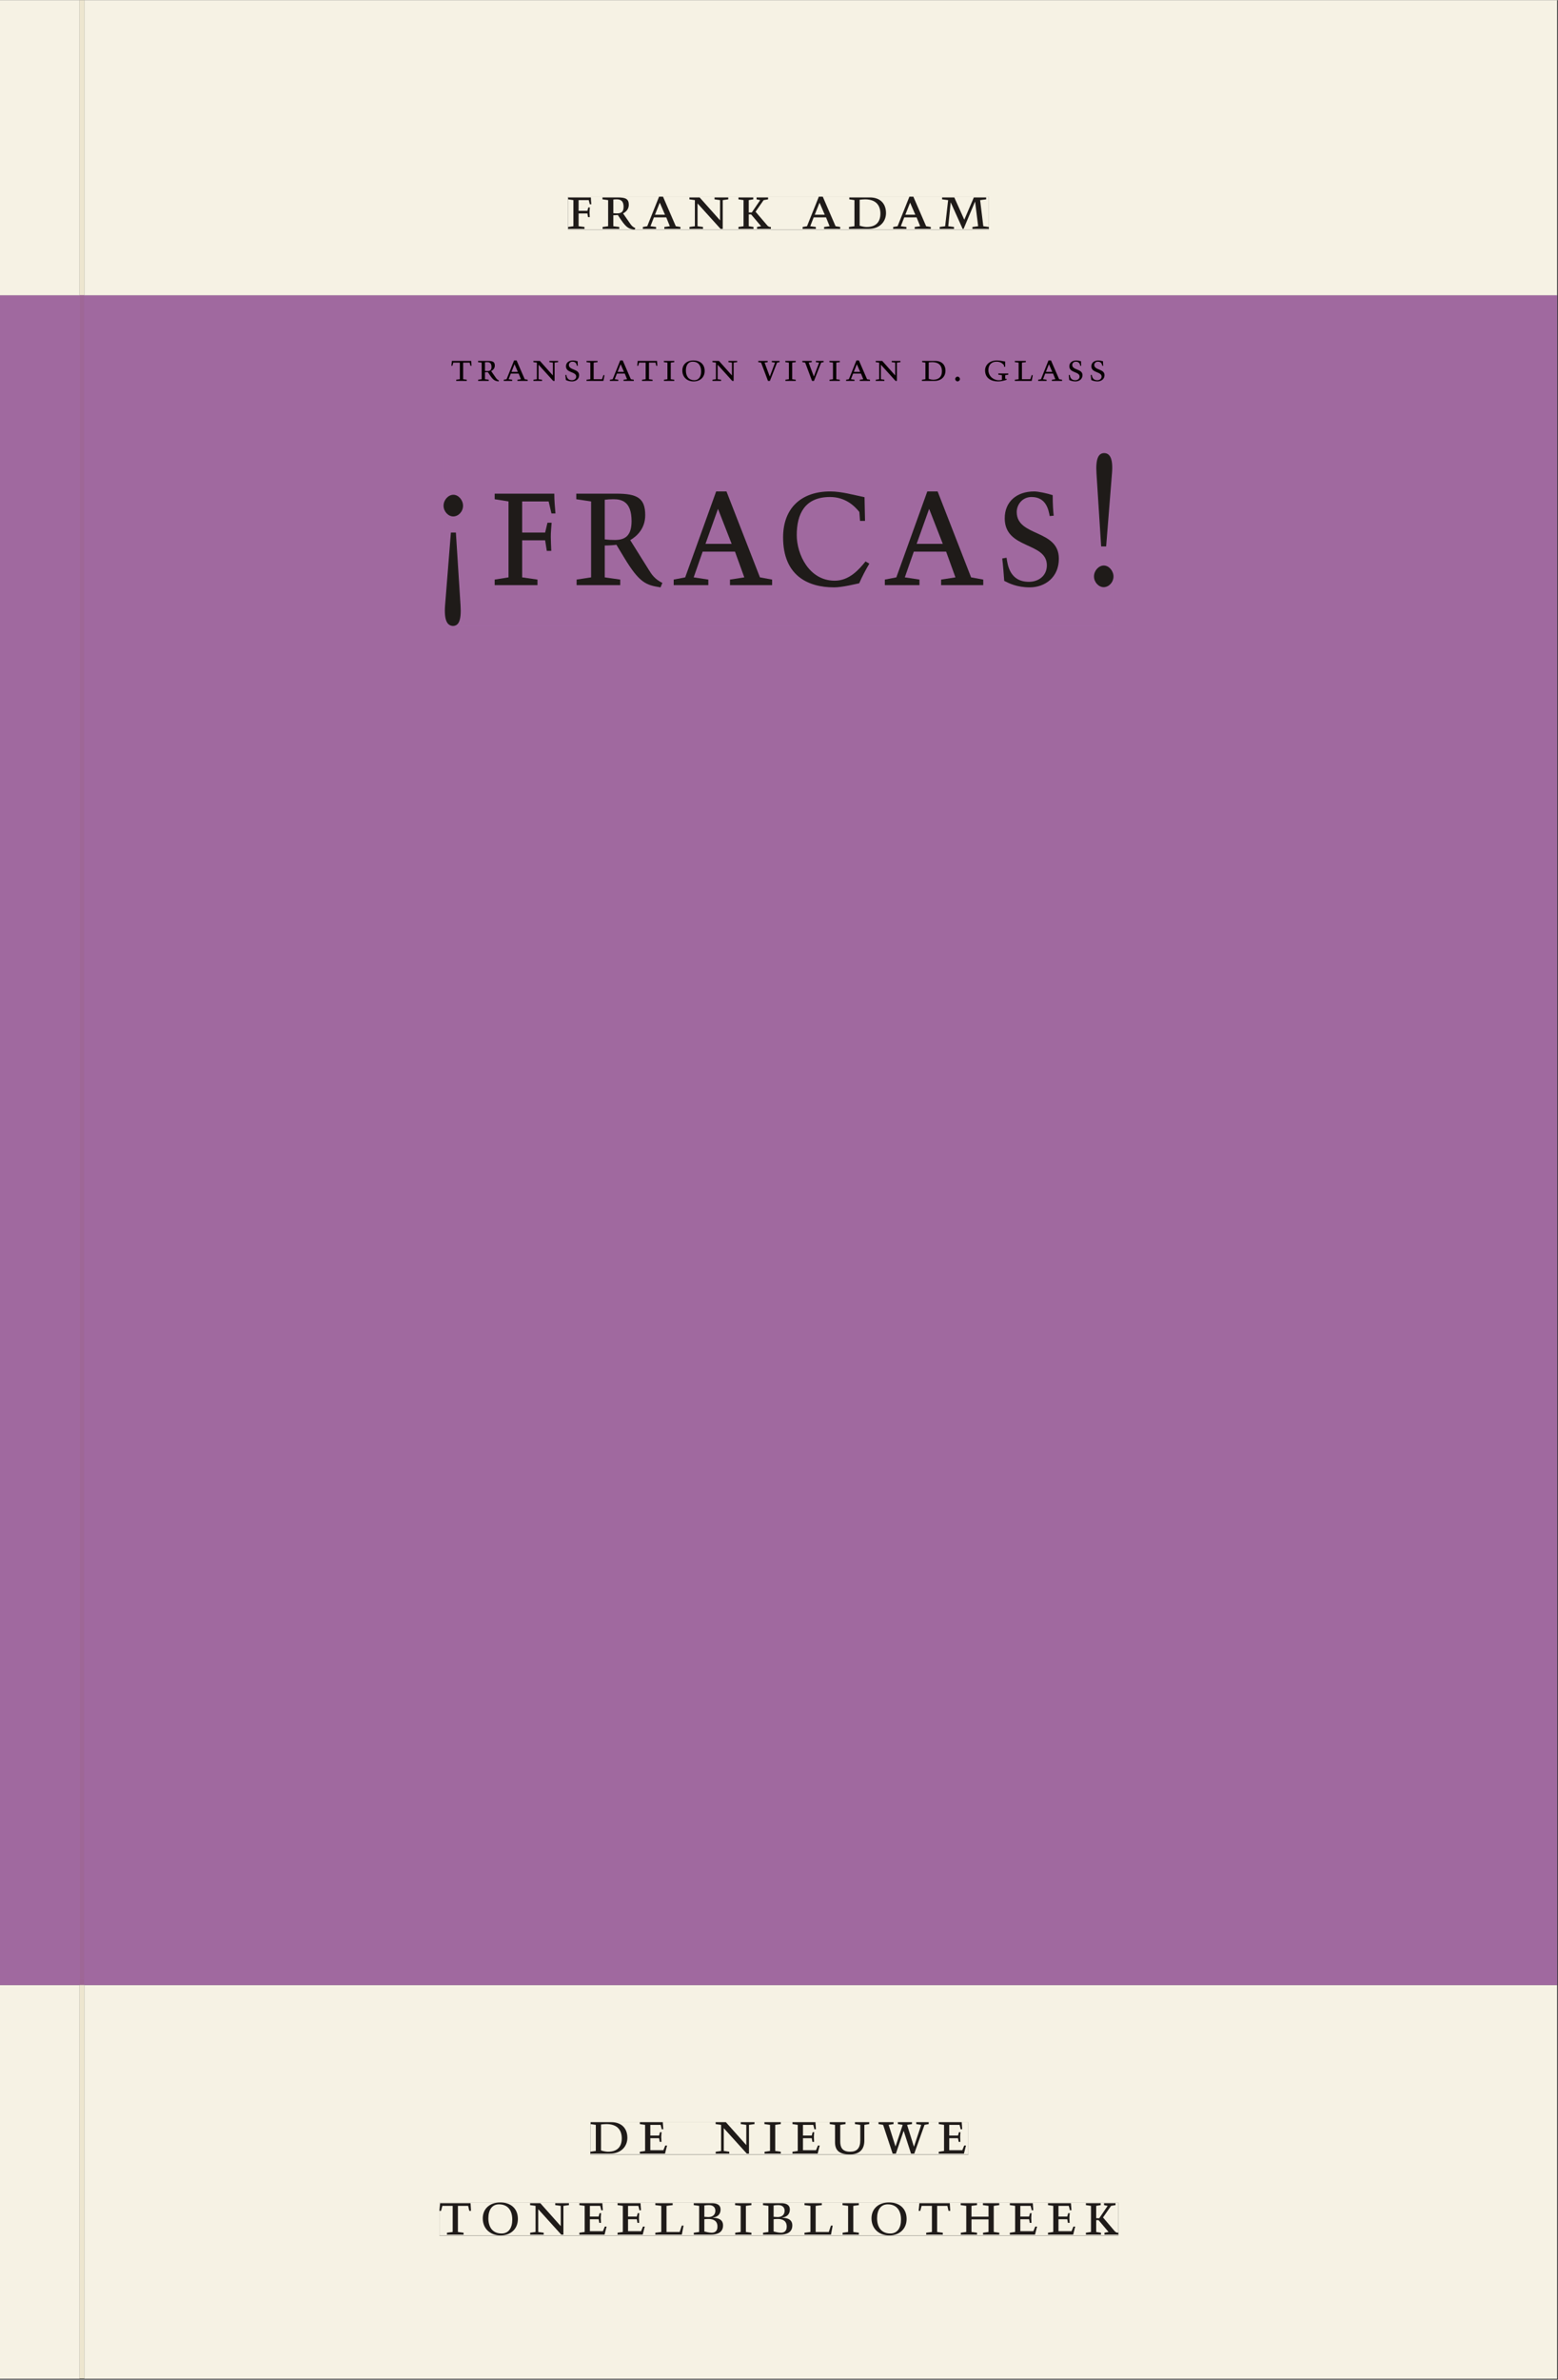 <svg xmlns="http://www.w3.org/2000/svg" xmlns:ns1="http://www.w3.org/1999/xlink" version="1.1" width="800" height="1221" viewBox="0.0 -8.526512829121202e-14 748.5 1142.25">
<rect x="0.0" y="-8.526512829121202e-14" width="748.5" height="1142.25" fill="#333333" stroke="none"/>
<g enable-background="new">
<path transform="matrix(2.778,0,0,-2.778,0,1141.733)" d="M 0 68.032 L 269.292 68.032 L 269.292 360 L 0 360 Z " fill="#a16bad" />
<symbol id="font_0_9">
<path d="M 0 0 L .257 0 L .257 .03 L .165 .042 L .165 .242 L .303 .242 L .313 .185 L .34 .185 C .339 .212 .337 .237 .337 .261 C .337 .287 .34 .311 .342 .337 L .317 .337 L .303 .284 L .165 .284 L .165 .452 L .324 .452 L .341 .387 L .365 .387 C .362 .421 .358 .454 .358 .494 L 0 .494 L 0 .464 L .083 .452 L .083 .042 L 0 .03 L 0 0 Z " />
</symbol>
<symbol id="font_0_12">
<path d="M .089 .054 L .002 .042 L .002 .012 L .264 .012 L .264 .042 L .171 .054 L .171 .226 C .197 .226 .226 .228 .241 .23 L .288 .16 C .38 .023 .42 .012 .506 0 L .517 .024 C .472 .044 .453 .069 .436 .094 L .324 .255 C .369 .279 .414 .321 .414 .39 C .414 .482 .366 .506 .242 .506 L 0 .506 L 0 .476 L .089 .464 L .089 .054 M .171 .473 C .188 .475 .201 .476 .223 .476 C .271 .476 .332 .465 .332 .358 C .332 .277 .292 .256 .231 .256 C .209 .256 .19 .257 .171 .259 L .171 .473 Z " />
</symbol>
<symbol id="font_0_4">
<path d="M .208 .03 L .12 .042 L .174 .181 L .368 .181 L .424 .042 L .338 .03 L .338 0 L .591 0 L .591 .03 L .518 .042 L .317 .506 L .255 .506 L .069 .042 L 0 .03 L 0 0 L .208 0 L .208 .03 M .266 .412 L .348 .223 L .191 .223 L .266 .412 Z " />
</symbol>
<symbol id="font_0_10">
<path d="M .611 .494 L .395 .494 L .395 .464 L .482 .452 L .482 .134 L .161 .494 L 0 .494 L 0 .464 L .086 .452 L .086 .042 L .001 .03 L .001 0 L .214 0 L .214 .03 L .128 .042 L .128 .4 L .49 0 L .524 0 L .524 .452 L .611 .464 L .611 .494 Z " />
</symbol>
<symbol id="font_0_d">
<path d="M .466 .494 L .285 .494 L .285 .464 L .342 .452 L .21 .258 L .162 .258 L .162 .452 L .233 .464 L .233 .494 L 0 .494 L 0 .464 L .08 .452 L .08 .042 L 0 .03 L 0 0 L .237 0 L .237 .03 L .162 .042 L .162 .228 L .199 .228 L .356 .042 L .292 .03 L .292 0 L .51 0 L .51 .03 C .492 .03 .473 .03 .449 .059 L .269 .27 L .396 .452 L .466 .464 L .466 .494 Z " />
</symbol>
<symbol id="font_0_1">
<path d="M 0 0 Z " />
</symbol>
<symbol id="font_0_7">
<path d="M .168 .458 C .188 .46 .222 .464 .253 .464 C .436 .464 .494 .357 .494 .24 C .494 .106 .421 .03 .279 .03 C .249 .03 .216 .036 .168 .05 L .168 .458 M .005 .464 L .086 .452 L .086 .042 L 0 .03 L 0 0 L .307 0 C .491 0 .582 .12 .582 .249 C .582 .396 .491 .494 .331 .494 L .005 .494 L .005 .464 Z " />
</symbol>
<symbol id="font_0_f">
<path d="M .387 .144 L .23 .494 L .038 .494 L .038 .464 L .133 .452 L .086 .042 L 0 .03 L 0 0 L .225 0 L .225 .03 L .135 .042 L .173 .414 L .175 .414 L .361 0 L .376 0 L .555 .426 L .557 .426 L .605 .042 L .515 .03 L .515 0 L .773 0 L .773 .03 L .686 .042 L .636 .452 L .731 .464 L .731 .494 L .537 .494 L .387 .144 Z " />
</symbol>
<use ns1:href="#font_0_9" transform="matrix(30.556,0,0,-30.556,272.939,109.805)" fill="#231f20" />
<use ns1:href="#font_0_12" transform="matrix(30.556,0,0,-30.556,289.439,110.172)" fill="#231f20" />
<use ns1:href="#font_0_4" transform="matrix(30.556,0,0,-30.556,308.841,109.805)" fill="#231f20" />
<use ns1:href="#font_0_10" transform="matrix(30.556,0,0,-30.556,331.208,109.805)" fill="#231f20" />
<use ns1:href="#font_0_d" transform="matrix(30.556,0,0,-30.556,354.766,109.805)" fill="#231f20" />
<use ns1:href="#font_0_1" transform="matrix(30.556,0,0,-30.556,373.833,109.805)" fill="#231f20" />
<use ns1:href="#font_0_4" transform="matrix(30.556,0,0,-30.556,385.597,109.805)" fill="#231f20" />
<use ns1:href="#font_0_7" transform="matrix(30.556,0,0,-30.556,407.872,109.805)" fill="#231f20" />
<use ns1:href="#font_0_4" transform="matrix(30.556,0,0,-30.556,429.108,109.805)" fill="#231f20" />
<use ns1:href="#font_0_f" transform="matrix(30.556,0,0,-30.556,451.444,109.805)" fill="#231f20" />
<symbol id="font_0_18">
<path d="M .074 .504 L .044 .504 L .009 .11 C .002 .027 .024 0 .057 0 C .089 0 .108 .026 .102 .11 L .074 .504 M .058 .591 C .089 .591 .117 .617 .117 .649 C .117 .679 .09 .708 .059 .708 C .028 .708 0 .68 0 .649 C 0 .618 .028 .591 .058 .591 Z " />
</symbol>
<symbol id="font_0_6">
<path d="M .489 .487 C .423 .499 .351 .518 .283 .518 C .109 .518 0 .428 0 .27 C 0 .064 .148 0 .306 0 C .356 0 .435 .018 .457 .022 C .475 .059 .496 .095 .518 .128 L .495 .14 C .454 .094 .396 .036 .31 .036 C .155 .036 .082 .18 .082 .282 C .082 .395 .129 .488 .282 .488 C .374 .488 .43 .439 .458 .407 L .462 .359 L .492 .359 L .489 .487 Z " />
</symbol>
<symbol id="font_0_13">
<path d="M .309 .387 C .306 .412 .303 .445 .303 .498 C .269 .508 .216 .518 .192 .518 C .087 .518 .015 .463 .015 .373 C .015 .204 .268 .247 .268 .119 C .268 .063 .219 .03 .16 .03 C .044 .03 .032 .123 .026 .16 L 0 .156 C .005 .122 .01 .057 .012 .035 C .04 .022 .089 0 .165 0 C .257 0 .34 .054 .34 .155 C .34 .315 .087 .272 .087 .407 C .087 .446 .12 .488 .176 .488 C .263 .488 .278 .42 .285 .385 L .309 .387 Z " />
</symbol>
<symbol id="font_0_2">
<path d="M .073 .22 L .108 .614 C .116 .697 .094 .724 .061 .724 C .029 .724 .009 .698 .015 .614 L .043 .22 L .073 .22 M .058 0 C .089 0 .117 .026 .117 .058 C .117 .088 .09 .117 .059 .117 C .028 .117 0 .089 0 .058 C 0 .027 .028 0 .058 0 Z " />
</symbol>
<use ns1:href="#font_0_18" transform="matrix(80,0,0,-88.889,213.098,300.376)" fill="#231f20" />
<use ns1:href="#font_0_9" transform="matrix(80,0,0,-88.889,237.658,280.821)" fill="#231f20" />
<use ns1:href="#font_0_12" transform="matrix(80,0,0,-88.889,276.858,281.887)" fill="#231f20" />
<use ns1:href="#font_0_4" transform="matrix(80,0,0,-88.889,323.658,280.821)" fill="#231f20" />
<use ns1:href="#font_0_6" transform="matrix(80,0,0,-88.889,376.218,281.887)" fill="#231f20" />
<use ns1:href="#font_0_4" transform="matrix(80,0,0,-88.889,425.098,280.821)" fill="#231f20" />
<use ns1:href="#font_0_13" transform="matrix(80,0,0,-88.889,481.498,281.887)" fill="#231f20" />
<use ns1:href="#font_0_2" transform="matrix(80,0,0,-88.889,525.578,281.798)" fill="#231f20" />
<path transform="matrix(2.778,0,0,-2.778,40.48,.001)" d="M 0 0 L 0 -51.024 L .004 -51.024 L 254.719 -51.024 L 254.719 0 Z M 83.685 -33.963 L 156.45 -33.963 L 156.45 -39.661 L 83.685 -39.661 Z M -14.573 0 L -14.573 -51.024 L -.796 -51.024 L -.799 -51.024 L -.799 0 Z M 0 -411.024 L 254.719 -411.024 L 254.719 -342.992 L 0 -342.992 Z M 87.529 -366.722 L 152.891 -366.722 L 152.891 -372.288 L 87.529 -372.288 Z M 61.421 -380.59 L 178.845 -380.59 L 178.845 -386.288 L 61.421 -386.288 Z M -14.573 -411.024 L -.799 -411.024 L -.799 -342.992 L -14.573 -342.992 Z M -.799 -411.024 L 0 -411.024 Z " fill="#f6f2e4" />
<path transform="matrix(2.778,0,0,-2.778,40.49,141.733)" d="M 0 0 L 0 -290.976 L -.004 -290.976 L -.004 -291.968 L 254.715 -291.968 L 254.715 0 Z M 63.492 -11.237 L 176.45 -11.237 L 176.45 -14.863 L 63.492 -14.863 Z M 62.139 -27.256 L 178 -27.256 L 178 -57.112 L 62.139 -57.112 Z M -14.576 0 L -14.576 -291.968 L -.803 -291.968 L -.803 -290.976 L -.8 -290.976 L -.8 0 Z M -.8 -290.976 L -.004 -290.976 Z " fill="#a0699f" />
<path transform="matrix(2.778,0,0,-2.778,0,1141.733)" d="M 102.102 38.735 L 167.464 38.735 L 167.464 44.301 L 102.102 44.301 Z " fill="#f6f2e4" />
<clipPath id="cp1">
<path transform="matrix(2.778,0,0,-2.778,0,1141.733)" d="M 102.102 38.735 L 167.464 38.735 L 167.464 44.301 L 102.102 44.301 Z " />
</clipPath>
<g clip-path="url(#cp1)">
<symbol id="font_0_8">
<path d="M 0 0 L .396 0 L .428 .127 L .4 .127 L .37 .054 L .165 .054 L .165 .242 L .303 .242 L .313 .185 L .34 .185 C .339 .212 .337 .237 .337 .261 C .337 .287 .34 .311 .342 .337 L .317 .337 L .303 .284 L .165 .284 L .165 .452 L .327 .452 L .345 .382 L .369 .384 L .361 .494 L 0 .494 L 0 .464 L .083 .452 L .083 .042 L 0 .03 L 0 0 Z " />
</symbol>
<symbol id="font_0_c">
<path d="M .088 .042 L .002 .03 L .002 0 L .257 0 L .257 .03 L .17 .042 L .17 .452 L .257 .464 L .257 .494 L 0 .494 L 0 .464 L .088 .452 L .088 .042 Z " />
</symbol>
<symbol id="font_0_15">
<path d="M .396 .506 L .396 .476 L .48 .464 L .48 .222 C .48 .098 .428 .042 .32 .042 C .192 .042 .165 .118 .165 .202 L .165 .464 L .248 .476 L .248 .506 L 0 .506 L 0 .476 L .083 .464 L .083 .19 C .083 .057 .158 0 .314 0 C .461 0 .544 .069 .544 .218 L .544 .464 L .621 .476 L .621 .506 L .396 .506 Z " />
</symbol>
<symbol id="font_0_17">
<path d="M .723 .452 L .789 .464 L .789 .494 L .593 .494 L .593 .464 L .671 .452 L .558 .111 L .556 .111 L .449 .452 L .526 .464 L .526 .494 L .304 .494 L .304 .464 L .38 .452 L .268 .115 L .266 .115 L .159 .452 L .236 .464 L .236 .494 L 0 .494 L 0 .464 L .072 .452 L .222 0 L .273 0 L .394 .356 L .396 .356 L .511 0 L .562 0 L .723 .452 Z " />
</symbol>
<use ns1:href="#font_0_7" transform="matrix(30.556,0,0,-30.556,283.618,1033.768)" fill="#1f1b19" />
<use ns1:href="#font_0_8" transform="matrix(30.556,0,0,-30.556,307.39,1033.768)" fill="#1f1b19" />
<use ns1:href="#font_0_1" transform="matrix(30.556,0,0,-30.556,324.623,1033.768)" fill="#1f1b19" />
<use ns1:href="#font_0_10" transform="matrix(30.556,0,0,-30.556,343.812,1033.768)" fill="#1f1b19" />
<use ns1:href="#font_0_c" transform="matrix(30.556,0,0,-30.556,367.248,1033.768)" fill="#1f1b19" />
<use ns1:href="#font_0_8" transform="matrix(30.556,0,0,-30.556,380.723,1033.768)" fill="#1f1b19" />
<use ns1:href="#font_0_15" transform="matrix(30.556,0,0,-30.556,398.629,1034.135)" fill="#1f1b19" />
<use ns1:href="#font_0_17" transform="matrix(30.556,0,0,-30.556,422.065,1033.768)" fill="#1f1b19" />
<use ns1:href="#font_0_8" transform="matrix(30.556,0,0,-30.556,451.001,1033.768)" fill="#1f1b19" />
<use ns1:href="#font_0_1" transform="matrix(30.556,0,0,-30.556,465.179,1033.768)" fill="#1f1b19" />
</g>
<path transform="matrix(2.778,0,0,-2.778,0,1141.733)" d="M 75.994 24.736 L 193.418 24.736 L 193.418 30.434 L 75.994 30.434 Z " fill="#f6f2e4" />
<clipPath id="cp2">
<path transform="matrix(2.778,0,0,-2.778,0,1141.733)" d="M 75.994 24.736 L 193.418 24.736 L 193.418 30.434 L 75.994 30.434 Z " />
</clipPath>
<g clip-path="url(#cp2)">
<symbol id="font_0_14">
<path d="M .38 0 L .38 .03 L .291 .042 L .291 .452 L .452 .452 L .47 .374 L .497 .374 L .49 .494 L .012 .494 L 0 .374 L .026 .374 L .047 .452 L .209 .452 L .209 .042 L .119 .03 L .119 0 L .38 0 Z " />
</symbol>
<symbol id="font_0_11">
<path d="M .256 .488 C .389 .488 .464 .398 .464 .248 C .464 .118 .407 .03 .296 .03 C .163 .03 .088 .12 .088 .27 C .088 .4 .145 .488 .256 .488 M 0 .268 C 0 .104 .119 0 .279 0 C .443 0 .552 .104 .552 .259 C .552 .43 .431 .518 .276 .518 C .105 .518 0 .414 0 .268 Z " />
</symbol>
<symbol id="font_0_e">
<path d="M 0 .494 L 0 .464 L .094 .452 L .094 .042 L 0 .03 L 0 0 L .417 0 L .444 .142 L .416 .142 L .383 .042 L .176 .042 L .176 .452 L .273 .464 L .273 .494 L 0 .494 Z " />
</symbol>
<symbol id="font_0_5">
<path d="M .167 .458 C .186 .461 .207 .464 .241 .464 C .306 .464 .34 .427 .34 .376 C .34 .317 .302 .276 .229 .276 C .214 .276 .195 .278 .167 .28 L .167 .458 M .167 .242 C .184 .244 .206 .246 .233 .246 C .311 .246 .373 .216 .373 .126 C .373 .065 .343 .03 .281 .03 C .241 .03 .191 .044 .167 .05 L .167 .242 M .268 0 C .371 0 .461 .034 .461 .145 C .461 .237 .386 .264 .302 .265 L .302 .267 C .398 .282 .422 .342 .422 .395 C .422 .474 .354 .494 .289 .494 L 0 .494 L 0 .464 L .085 .452 L .085 .042 L .001 .03 L .001 0 L .268 0 Z " />
</symbol>
<symbol id="font_0_b">
<path d="M .17 .282 L .17 .452 L .257 .464 L .257 .494 L 0 .494 L 0 .464 L .088 .452 L .088 .042 L .002 .03 L .002 0 L .257 0 L .257 .03 L .17 .042 L .17 .24 L .438 .24 L .438 .042 L .352 .03 L .352 0 L .607 0 L .607 .03 L .52 .042 L .52 .452 L .607 .464 L .607 .494 L .35 .494 L .35 .464 L .438 .452 L .438 .282 L .17 .282 Z " />
</symbol>
<use ns1:href="#font_0_14" transform="matrix(30.556,0,0,-30.556,211.094,1072.657)" fill="#1f1b19" />
<use ns1:href="#font_0_11" transform="matrix(30.556,0,0,-30.556,231.933,1073.024)" fill="#1f1b19" />
<use ns1:href="#font_0_10" transform="matrix(30.556,0,0,-30.556,254.667,1072.657)" fill="#1f1b19" />
<use ns1:href="#font_0_8" transform="matrix(30.556,0,0,-30.556,278.347,1072.657)" fill="#1f1b19" />
<use ns1:href="#font_0_8" transform="matrix(30.556,0,0,-30.556,296.681,1072.657)" fill="#1f1b19" />
<use ns1:href="#font_0_e" transform="matrix(30.556,0,0,-30.556,314.831,1072.657)" fill="#1f1b19" />
<use ns1:href="#font_0_5" transform="matrix(30.556,0,0,-30.556,333.286,1072.657)" fill="#1f1b19" />
<use ns1:href="#font_0_c" transform="matrix(30.556,0,0,-30.556,353.147,1072.657)" fill="#1f1b19" />
<use ns1:href="#font_0_5" transform="matrix(30.556,0,0,-30.556,366.561,1072.657)" fill="#1f1b19" />
<use ns1:href="#font_0_e" transform="matrix(30.556,0,0,-30.556,386.483,1072.657)" fill="#1f1b19" />
<use ns1:href="#font_0_c" transform="matrix(30.556,0,0,-30.556,404.756,1072.657)" fill="#1f1b19" />
<use ns1:href="#font_0_11" transform="matrix(30.556,0,0,-30.556,418.689,1073.024)" fill="#1f1b19" />
<use ns1:href="#font_0_14" transform="matrix(30.556,0,0,-30.556,441.331,1072.657)" fill="#1f1b19" />
<use ns1:href="#font_0_b" transform="matrix(30.556,0,0,-30.556,461.528,1072.657)" fill="#1f1b19" />
<use ns1:href="#font_0_8" transform="matrix(30.556,0,0,-30.556,485.147,1072.657)" fill="#1f1b19" />
<use ns1:href="#font_0_8" transform="matrix(30.556,0,0,-30.556,503.481,1072.657)" fill="#1f1b19" />
<use ns1:href="#font_0_d" transform="matrix(30.556,0,0,-30.556,521.692,1072.657)" fill="#1f1b19" />
</g>
<path transform="matrix(2.778,0,0,-2.778,0,1141.733)" d="M 98.258 371.362 L 171.023 371.362 L 171.023 377.06 L 98.258 377.06 Z " fill="#f6f2e4" />
<clipPath id="cp3">
<path transform="matrix(2.778,0,0,-2.778,0,1141.733)" d="M 98.258 371.362 L 171.023 371.362 L 171.023 377.06 L 98.258 377.06 Z " />
</clipPath>
<g clip-path="url(#cp3)">
<use ns1:href="#font_0_9" transform="matrix(30.556,0,0,-30.556,272.939,109.805)" fill="#1f1b19" />
<use ns1:href="#font_0_12" transform="matrix(30.556,0,0,-30.556,289.439,110.172)" fill="#1f1b19" />
<use ns1:href="#font_0_4" transform="matrix(30.556,0,0,-30.556,308.841,109.805)" fill="#1f1b19" />
<use ns1:href="#font_0_10" transform="matrix(30.556,0,0,-30.556,331.208,109.805)" fill="#1f1b19" />
<use ns1:href="#font_0_d" transform="matrix(30.556,0,0,-30.556,354.766,109.805)" fill="#1f1b19" />
<use ns1:href="#font_0_1" transform="matrix(30.556,0,0,-30.556,373.833,109.805)" fill="#1f1b19" />
<use ns1:href="#font_0_4" transform="matrix(30.556,0,0,-30.556,385.597,109.805)" fill="#1f1b19" />
<use ns1:href="#font_0_7" transform="matrix(30.556,0,0,-30.556,407.872,109.805)" fill="#1f1b19" />
<use ns1:href="#font_0_4" transform="matrix(30.556,0,0,-30.556,429.108,109.805)" fill="#1f1b19" />
<use ns1:href="#font_0_f" transform="matrix(30.556,0,0,-30.556,451.444,109.805)" fill="#1f1b19" />
</g>
<path transform="matrix(2.778,0,0,-2.778,0,1141.733)" d="M 78.069 345.137 L 191.027 345.137 L 191.027 348.763 L 78.069 348.763 Z " fill="#a0699f" />
<clipPath id="cp4">
<path transform="matrix(2.778,0,0,-2.778,0,1141.733)" d="M 78.069 345.137 L 191.027 345.137 L 191.027 348.763 L 78.069 348.763 Z " />
</clipPath>
<g clip-path="url(#cp4)">
<symbol id="font_0_16">
<path d="M .465 .452 L .526 .464 L .526 .494 L .334 .494 L .334 .464 L .415 .452 L .285 .108 L .156 .452 L .233 .464 L .233 .494 L 0 .494 L 0 .464 L .07 .452 L .24 0 L .288 0 L .465 .452 Z " />
</symbol>
<symbol id="font_0_3">
<path d="M .058 0 C .089 0 .117 .026 .117 .058 C .117 .088 .09 .117 .059 .117 C .028 .117 0 .089 0 .058 C 0 .027 .028 0 .058 0 Z " />
</symbol>
<symbol id="font_0_a">
<path d="M .497 .491 C .43 .5 .36 .518 .293 .518 C .109 .518 0 .404 0 .272 C 0 .082 .148 0 .317 0 C .386 0 .456 .014 .533 .04 L .533 .064 L .498 .064 L .498 .154 L .573 .166 L .573 .196 L .327 .196 L .327 .166 L .416 .154 L .416 .038 C .393 .032 .364 .03 .337 .03 C .204 .03 .082 .13 .082 .28 C .082 .406 .157 .488 .285 .488 C .383 .488 .435 .439 .466 .401 L .468 .362 L .497 .362 L .497 .491 Z " />
</symbol>
<use ns1:href="#font_0_14" transform="matrix(19.444,0,0,-19.444,216.857,182.785)" fill="#080001" />
<use ns1:href="#font_0_12" transform="matrix(19.444,0,0,-19.444,229.671,183.018)" fill="#080001" />
<use ns1:href="#font_0_4" transform="matrix(19.444,0,0,-19.444,242.019,182.785)" fill="#080001" />
<use ns1:href="#font_0_10" transform="matrix(19.444,0,0,-19.444,256.252,182.785)" fill="#080001" />
<use ns1:href="#font_0_13" transform="matrix(19.444,0,0,-19.444,271.613,183.018)" fill="#080001" />
<use ns1:href="#font_0_e" transform="matrix(19.444,0,0,-19.444,281.783,182.785)" fill="#080001" />
<use ns1:href="#font_0_4" transform="matrix(19.444,0,0,-19.444,293.002,182.785)" fill="#080001" />
<use ns1:href="#font_0_14" transform="matrix(19.444,0,0,-19.444,306.127,182.785)" fill="#080001" />
<use ns1:href="#font_0_c" transform="matrix(19.444,0,0,-19.444,318.941,182.785)" fill="#080001" />
<use ns1:href="#font_0_11" transform="matrix(19.444,0,0,-19.444,327.808,183.018)" fill="#080001" />
<use ns1:href="#font_0_10" transform="matrix(19.444,0,0,-19.444,342.274,182.785)" fill="#080001" />
<use ns1:href="#font_0_1" transform="matrix(19.444,0,0,-19.444,356.644,182.785)" fill="#080001" />
<use ns1:href="#font_0_16" transform="matrix(19.444,0,0,-19.444,364.285,182.785)" fill="#080001" />
<use ns1:href="#font_0_c" transform="matrix(19.444,0,0,-19.444,377.294,182.785)" fill="#080001" />
<use ns1:href="#font_0_16" transform="matrix(19.444,0,0,-19.444,385.46,182.785)" fill="#080001" />
<use ns1:href="#font_0_c" transform="matrix(19.444,0,0,-19.444,398.469,182.785)" fill="#080001" />
<use ns1:href="#font_0_4" transform="matrix(19.444,0,0,-19.444,406.48,182.785)" fill="#080001" />
<use ns1:href="#font_0_10" transform="matrix(19.444,0,0,-19.444,420.713,182.785)" fill="#080001" />
<use ns1:href="#font_0_1" transform="matrix(19.444,0,0,-19.444,435.083,182.785)" fill="#080001" />
<use ns1:href="#font_0_7" transform="matrix(19.444,0,0,-19.444,442.919,182.785)" fill="#080001" />
<use ns1:href="#font_0_3" transform="matrix(19.444,0,0,-19.444,458.902,182.999)" fill="#080001" />
<use ns1:href="#font_0_1" transform="matrix(19.444,0,0,-19.444,464.696,182.785)" fill="#080001" />
<use ns1:href="#font_0_a" transform="matrix(19.444,0,0,-19.444,473.252,183.018)" fill="#080001" />
<use ns1:href="#font_0_e" transform="matrix(19.444,0,0,-19.444,487.544,182.785)" fill="#080001" />
<use ns1:href="#font_0_4" transform="matrix(19.444,0,0,-19.444,498.763,182.785)" fill="#080001" />
<use ns1:href="#font_0_13" transform="matrix(19.444,0,0,-19.444,513.444,183.018)" fill="#080001" />
<use ns1:href="#font_0_13" transform="matrix(19.444,0,0,-19.444,524.021,183.018)" fill="#080001" />
</g>
<path transform="matrix(2.778,0,0,-2.778,0,1141.733)" d="M 76.715 302.889 L 192.576 302.889 L 192.576 332.745 L 76.715 332.745 Z " fill="#a0699f" />
<clipPath id="cp5">
<path transform="matrix(2.778,0,0,-2.778,0,1141.733)" d="M 76.715 302.889 L 192.576 302.889 L 192.576 332.745 L 76.715 332.745 Z " />
</clipPath>
<g clip-path="url(#cp5)">
<use ns1:href="#font_0_18" transform="matrix(80,0,0,-88.889,213.098,300.376)" fill="#1f1b19" />
<use ns1:href="#font_0_9" transform="matrix(80,0,0,-88.889,237.658,280.821)" fill="#1f1b19" />
<use ns1:href="#font_0_12" transform="matrix(80,0,0,-88.889,276.858,281.887)" fill="#1f1b19" />
<use ns1:href="#font_0_4" transform="matrix(80,0,0,-88.889,323.658,280.821)" fill="#1f1b19" />
<use ns1:href="#font_0_6" transform="matrix(80,0,0,-88.889,376.218,281.887)" fill="#1f1b19" />
<use ns1:href="#font_0_4" transform="matrix(80,0,0,-88.889,425.098,280.821)" fill="#1f1b19" />
<use ns1:href="#font_0_13" transform="matrix(80,0,0,-88.889,481.498,281.887)" fill="#1f1b19" />
<use ns1:href="#font_0_2" transform="matrix(80,0,0,-88.889,525.578,281.798)" fill="#1f1b19" />
</g>
<path transform="matrix(2.778,0,0,-2.778,0,1141.733)" d="M 13.774 0 L 14.573 0 L 14.573 68.032 L 13.774 68.032 Z " fill="#ede6cf" />
<path transform="matrix(2.778,0,0,-2.778,0,1141.733)" d="M 13.774 68.032 L 14.573 68.032 L 14.573 69.024 L 13.774 69.024 Z " fill="#9e6694" />
<path transform="matrix(2.778,0,0,-2.778,38.26,.001)" d="M 0 0 L 0 -51.024 L .003 -51.024 L .799 -51.024 L .799 0 Z " fill="#ede6cf" />
<path transform="matrix(2.778,0,0,-2.778,0,1141.733)" d="M 13.776 69.024 L 14.576 69.024 L 14.576 360 L 13.776 360 Z " fill="#9e6796" />
</g>
</svg>